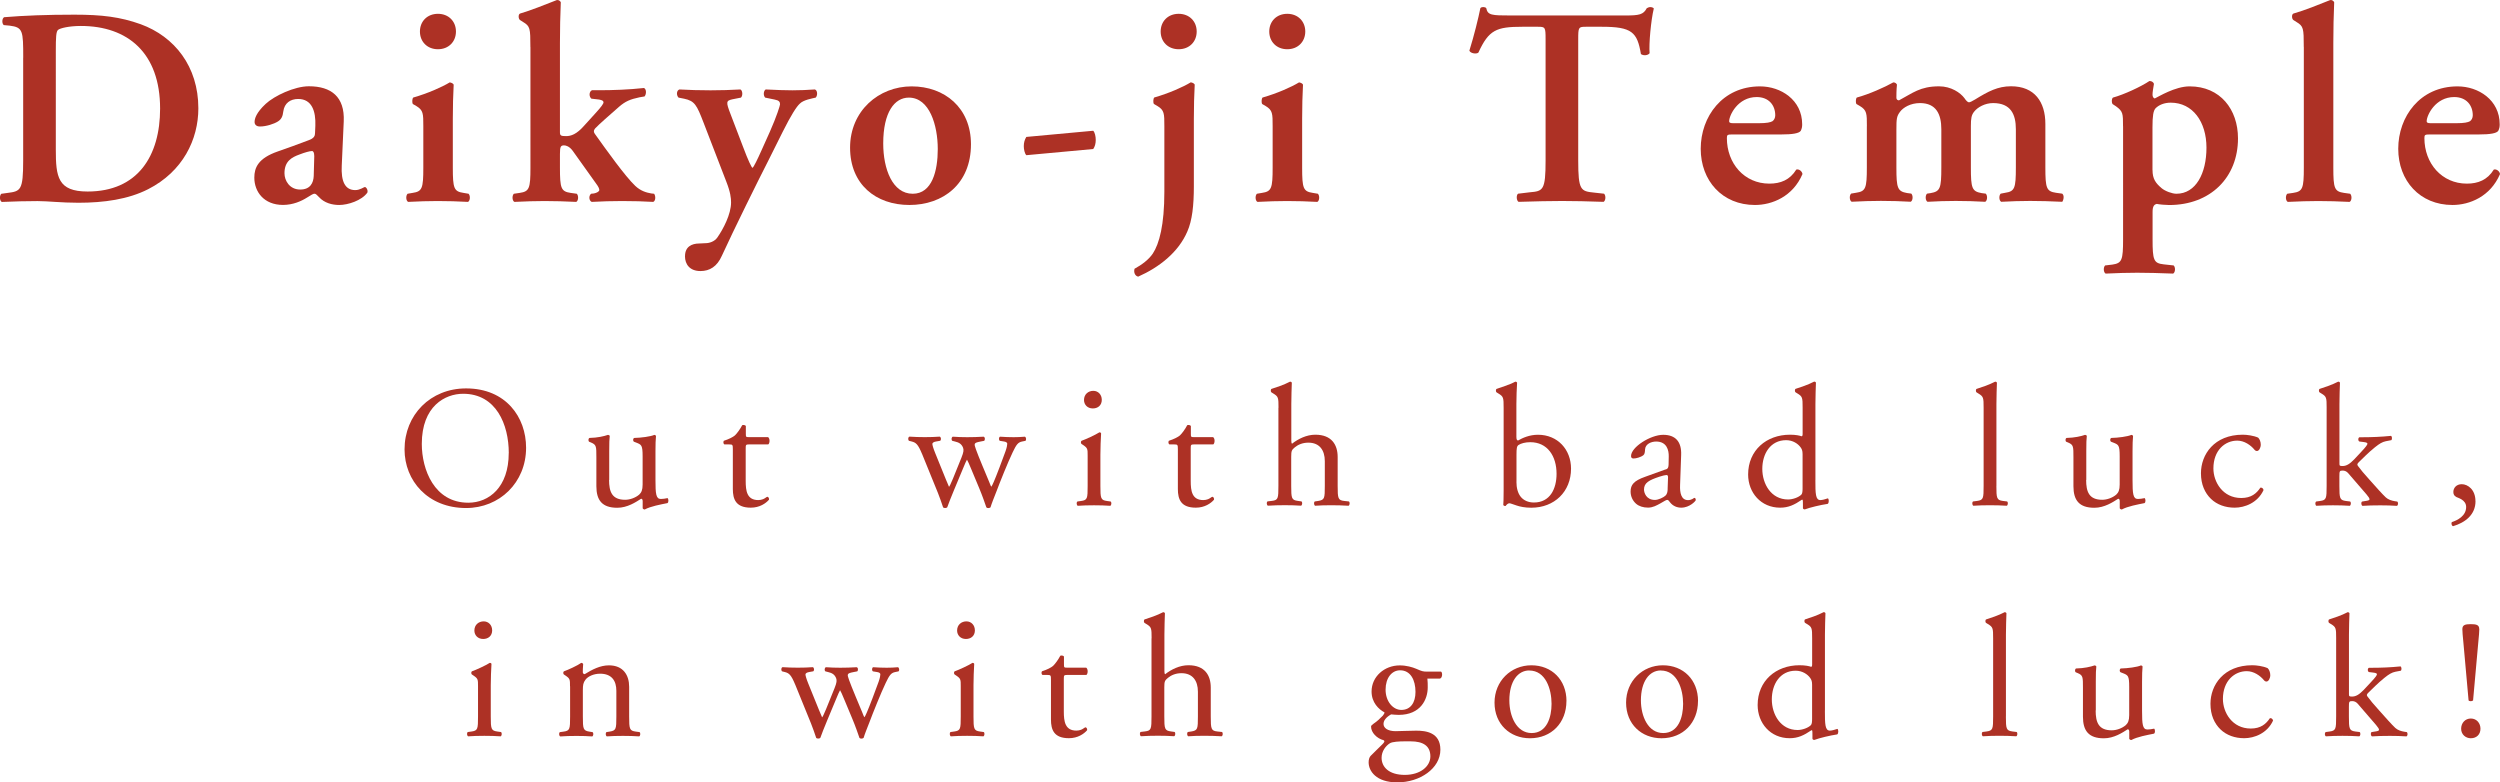 <?xml version="1.0" encoding="UTF-8"?><svg id="_レイヤー_2" xmlns="http://www.w3.org/2000/svg" viewBox="0 0 494.07 154.61"><defs><style>.cls-1{fill:#ad3125;}</style></defs><g id="_メイン"><g><g><path class="cls-1" d="M79.95,88.82c0-6.83,5.12-12.06,12.16-12.06,7.89,0,11.86,5.71,11.86,11.72,0,6.9-5.26,11.92-11.86,11.92-7.58,0-12.16-5.43-12.16-11.58Zm20.6,.72c0-5.64-2.49-11.72-9.02-11.72-3.55,0-8.17,2.43-8.17,9.91,0,5.06,2.46,11.62,9.19,11.62,4.1,0,7.99-3.07,7.99-9.81Z"/><path class="cls-1" d="M120.37,94.84c0,2.36,.58,3.93,3.18,3.93,.92,0,2.02-.38,2.77-1.02,.44-.41,.68-.92,.68-1.98v-5.6c0-2.22-.24-2.29-1.26-2.7l-.44-.17c-.24-.14-.24-.61,.03-.75,1.37-.03,3.25-.27,4-.61,.17,.03,.27,.1,.31,.24-.07,.65-.1,1.71-.1,2.97v5.74c0,2.7,.1,3.72,1.06,3.72,.41,0,.85-.07,1.33-.17,.21,.17,.24,.85-.03,.99-1.33,.27-3.31,.62-4.48,1.26-.17,0-.34-.1-.41-.24v-1.4c0-.31-.1-.48-.31-.48-1.02,.65-2.7,1.78-4.71,1.78-3.01,0-4.13-1.5-4.13-4.27v-5.71c0-2.15,0-2.46-1.02-2.9l-.41-.17c-.21-.17-.17-.65,.07-.75,1.57-.03,2.9-.34,3.66-.61,.21,.03,.31,.1,.34,.24-.07,.58-.1,1.3-.1,2.97v5.71Z"/><path class="cls-1" d="M147.98,87.83c-.58,0-.61,.1-.61,.82v6.39c0,1.98,.24,3.79,2.49,3.79,.34,0,.65-.07,.92-.17,.31-.1,.75-.48,.85-.48,.27,0,.41,.38,.34,.58-.62,.72-1.85,1.57-3.59,1.57-2.94,0-3.55-1.64-3.55-3.69v-7.82c0-.92-.03-.99-.72-.99h-.96c-.21-.14-.24-.51-.1-.72,.99-.31,1.84-.75,2.19-1.06,.44-.41,1.09-1.33,1.44-2.02,.17-.07,.58-.07,.72,.17v1.54c0,.61,.03,.65,.61,.65h3.79c.41,.31,.34,1.23,.03,1.44h-3.86Z"/><path class="cls-1" d="M182.22,89.71c-.79-1.91-1.2-2.25-2.05-2.46l-.55-.14c-.17-.17-.21-.68,.1-.82,1.06,.07,2.02,.1,3.04,.1s2.05-.03,2.97-.1c.27,.14,.31,.65,.07,.82l-.79,.14c-.48,.07-.75,.27-.75,.48s.17,.85,.55,1.78l2.12,5.23c.31,.79,.62,1.4,.62,1.47,.1-.07,.38-.65,.79-1.64l1.67-4.13c.44-1.09,.48-1.54,.31-1.98-.31-.75-.82-1.02-1.57-1.2l-.55-.14c-.24-.21-.17-.72,.1-.82,.85,.07,1.95,.1,2.84,.1,1.06,0,2.08-.03,3.25-.1,.31,.1,.31,.65,.1,.82l-.72,.14c-1.37,.27-1.3,.38-.89,1.57,.38,1.13,2.22,5.47,2.6,6.39,.2,.51,.34,.89,.44,.96,.07-.07,.24-.41,.48-.96,.44-.99,1.81-4.61,2.32-6.05,.27-.79,.34-1.23,.34-1.47,0-.21-.21-.38-.61-.44l-.85-.14c-.27-.17-.21-.72,.03-.82,.99,.07,1.84,.1,2.7,.1,.65,0,1.47-.03,2.22-.1,.27,.14,.31,.65,.1,.82l-.68,.14c-.82,.17-1.13,.65-1.85,2.15-.92,1.91-2.56,6.01-3.21,7.75-.48,1.23-.89,2.22-1.16,3.11-.14,.1-.27,.14-.44,.14-.14,0-.27-.03-.38-.14-.21-.62-.82-2.39-1.4-3.76l-1.64-3.93c-.24-.62-.75-1.74-.79-1.74s-.51,1.06-.75,1.67l-1.78,4.27c-.62,1.47-1.09,2.7-1.37,3.48-.1,.1-.24,.14-.41,.14-.14,0-.31-.03-.41-.14-.21-.72-.75-2.12-1.02-2.84l-3.14-7.72Z"/><path class="cls-1" d="M214.95,90.05c0-1.33,0-1.5-.92-2.12l-.31-.21c-.14-.14-.14-.51,.03-.61,.79-.27,2.73-1.16,3.52-1.67,.17,0,.31,.07,.34,.21-.07,1.2-.14,2.84-.14,4.24v6.15c0,2.46,.07,2.8,1.3,2.97l.72,.1c.24,.17,.17,.75-.07,.85-1.02-.07-2.02-.1-3.21-.1s-2.25,.03-3.21,.1c-.24-.1-.31-.68-.07-.85l.72-.1c1.26-.17,1.3-.51,1.3-2.97v-5.98Zm2.8-11.07c0,1.2-.85,1.74-1.78,1.74-1.06,0-1.74-.75-1.74-1.67,0-1.13,.85-1.81,1.84-1.81s1.67,.79,1.67,1.74Z"/><path class="cls-1" d="M235.93,87.83c-.58,0-.61,.1-.61,.82v6.39c0,1.98,.24,3.79,2.49,3.79,.34,0,.65-.07,.92-.17,.31-.1,.75-.48,.85-.48,.27,0,.41,.38,.34,.58-.62,.72-1.85,1.57-3.59,1.57-2.94,0-3.55-1.64-3.55-3.69v-7.82c0-.92-.03-.99-.72-.99h-.96c-.21-.14-.24-.51-.1-.72,.99-.31,1.84-.75,2.19-1.06,.44-.41,1.09-1.33,1.44-2.02,.17-.07,.58-.07,.72,.17v1.54c0,.61,.03,.65,.61,.65h3.79c.41,.31,.34,1.23,.03,1.44h-3.86Z"/><path class="cls-1" d="M252.67,80.59c0-2.02-.03-2.22-1.06-2.84l-.34-.21c-.17-.1-.17-.58,0-.68,.85-.27,2.46-.79,3.69-1.44,.14,0,.27,.07,.34,.21-.03,1.02-.1,2.73-.1,4.24v7.17c0,.31,.03,.58,.14,.65,1.23-.96,2.87-1.78,4.61-1.78,3.25,0,4.41,2.02,4.41,4.41v5.71c0,2.46,.07,2.84,1.3,2.97l.92,.1c.24,.17,.17,.75-.07,.85-1.23-.07-2.22-.1-3.42-.1s-2.25,.03-3.18,.1c-.24-.1-.31-.68-.07-.85l.68-.1c1.26-.21,1.3-.51,1.3-2.97v-4.89c0-2.19-1.06-3.66-3.25-3.66-1.16,0-2.05,.41-2.67,.92-.61,.51-.72,.68-.72,1.88v5.74c0,2.46,.07,2.8,1.3,2.97l.72,.1c.24,.14,.17,.75-.07,.85-1.02-.07-2.02-.1-3.21-.1s-2.25,.03-3.35,.1c-.24-.1-.31-.68-.07-.85l.85-.1c1.26-.14,1.3-.51,1.3-2.97v-15.44Z"/><path class="cls-1" d="M297.16,80.59c0-2.02-.03-2.22-1.06-2.84l-.34-.21c-.17-.1-.17-.58,0-.68,.79-.31,2.43-.75,3.72-1.44,.14,0,.27,.07,.34,.21-.07,1.2-.14,2.73-.14,4.24v6.46c0,.58,.14,.72,.34,.72,.89-.51,2.25-1.13,3.93-1.13,3.9,0,6.53,2.94,6.53,6.7,0,4.54-3.28,7.72-7.86,7.72-1.26,0-2.22-.21-2.9-.44-.72-.21-1.16-.44-1.43-.44s-.55,.27-.72,.51c-.03,.03-.07,.03-.14,.03-.14,0-.27-.07-.34-.21,.03-.48,.07-1.13,.07-2.9v-16.3Zm2.53,14.62c0,1.2,.27,2.25,.85,2.97,.58,.72,1.5,1.13,2.6,1.13,3.21,0,4.48-2.73,4.48-5.67,0-3.52-1.81-6.25-5.19-6.25-1.02,0-1.84,.24-2.32,.55-.34,.24-.41,.61-.41,1.95v5.33Z"/><path class="cls-1" d="M329.18,92.79c.51-.17,.55-.48,.58-.99l.03-1.57c.03-1.26-.38-2.97-2.49-2.97-.96,0-2.12,.48-2.19,1.54-.03,.55-.07,.96-.34,1.16-.51,.41-1.44,.65-1.95,.65-.31,0-.48-.17-.48-.48,0-1.78,3.86-4.2,6.35-4.2s3.66,1.43,3.55,4l-.21,5.94c-.07,1.57,.24,2.97,1.57,2.97,.34,0,.65-.1,.85-.21,.17-.1,.34-.24,.44-.24,.14,0,.24,.21,.24,.44,0,.17-1.2,1.5-2.87,1.5-.82,0-1.64-.31-2.22-1.06-.14-.21-.34-.48-.55-.48-.24,0-.65,.31-1.33,.68-.75,.41-1.5,.85-2.46,.85s-1.81-.27-2.39-.79c-.65-.58-1.06-1.43-1.06-2.39,0-1.33,.65-2.12,2.84-2.9l4.07-1.47Zm-2.12,6.01c.68,0,1.74-.51,2.08-.85,.41-.41,.44-.89,.44-1.61l.07-2.02c0-.38-.14-.44-.34-.44s-.79,.14-1.4,.34c-2.02,.68-3.01,1.2-3.01,2.53,0,.58,.41,2.05,2.15,2.05Z"/><path class="cls-1" d="M358.77,94.87c0,2.7,.03,3.96,.99,3.96,.38,0,.96-.17,1.47-.34,.24,.07,.27,.92-.03,1.09-1.44,.21-3.55,.72-4.51,1.09-.21,0-.38-.1-.38-.27v-.58c0-.51,0-.92-.07-1.06h-.14c-1.5,1.02-2.66,1.57-4.3,1.57-3.79,0-6.32-2.97-6.32-6.56,0-4.78,3.62-7.86,8.27-7.86,1.16,0,1.91,.17,2.29,.31,.17,0,.21-.2,.21-.48v-5.16c0-2.02-.03-2.22-1.06-2.84l-.34-.21c-.17-.1-.17-.58,0-.68,.85-.27,2.46-.79,3.69-1.44,.14,0,.27,.07,.34,.21-.03,1.02-.1,2.73-.1,4.24v15Zm-2.53-5.12c0-.68-.14-.99-.38-1.33-.51-.72-1.54-1.43-2.87-1.43-3.11,0-4.71,2.7-4.71,5.67s1.74,6.05,5.09,6.05c.92,0,2.08-.41,2.63-.96,.21-.21,.24-.72,.24-1.26v-6.73Z"/><path class="cls-1" d="M394.54,96.03c0,2.46,.07,2.8,1.3,2.97l.82,.1c.24,.17,.17,.75-.07,.85-1.13-.07-2.12-.1-3.31-.1s-2.25,.03-3.28,.1c-.24-.1-.31-.68-.07-.85l.79-.1c1.26-.17,1.3-.51,1.3-2.97v-15.44c0-2.02-.03-2.22-1.06-2.84l-.34-.21c-.17-.1-.17-.58,0-.68,.85-.27,2.46-.79,3.69-1.44,.14,0,.27,.07,.34,.21-.03,1.02-.1,2.73-.1,4.24v16.16Z"/><path class="cls-1" d="M412.28,94.84c0,2.36,.58,3.93,3.18,3.93,.92,0,2.02-.38,2.77-1.02,.44-.41,.68-.92,.68-1.98v-5.6c0-2.22-.24-2.29-1.26-2.7l-.44-.17c-.24-.14-.24-.61,.03-.75,1.37-.03,3.25-.27,4-.61,.17,.03,.27,.1,.31,.24-.07,.65-.1,1.71-.1,2.97v5.74c0,2.7,.1,3.72,1.06,3.72,.41,0,.85-.07,1.33-.17,.21,.17,.24,.85-.03,.99-1.33,.27-3.31,.62-4.48,1.26-.17,0-.34-.1-.41-.24v-1.4c0-.31-.1-.48-.31-.48-1.02,.65-2.7,1.78-4.71,1.78-3.01,0-4.13-1.5-4.13-4.27v-5.71c0-2.15,0-2.46-1.02-2.9l-.41-.17c-.21-.17-.17-.65,.07-.75,1.57-.03,2.9-.34,3.66-.61,.21,.03,.31,.1,.34,.24-.07,.58-.1,1.3-.1,2.97v5.71Z"/><path class="cls-1" d="M446.28,86.5c.27,.24,.51,.79,.51,1.37,0,.61-.34,1.26-.75,1.26-.17,0-.34-.07-.48-.24-.75-.92-2.02-1.81-3.42-1.81-2.39,0-4.71,1.88-4.71,5.5,0,2.66,1.84,5.84,5.5,5.84,1.98,0,3.01-.89,3.79-2.05,.27-.07,.58,.17,.62,.48-1.16,2.53-3.72,3.48-5.71,3.48-1.81,0-3.48-.58-4.68-1.74s-1.98-2.84-1.98-5.06c0-3.69,2.6-7.62,8.27-7.62,.79,0,2.12,.17,3.04,.58Z"/><path class="cls-1" d="M459.81,80.59c0-2.02-.03-2.22-1.06-2.84l-.34-.21c-.17-.1-.17-.58,0-.68,.85-.27,2.46-.79,3.69-1.44,.14,0,.27,.07,.34,.21-.03,1.02-.1,2.73-.1,4.24v11.72c0,.44,.03,.51,.61,.51,.75,0,1.4-.38,2.32-1.33l1.4-1.5c.96-1.02,1.2-1.4,1.2-1.57s-.17-.27-.75-.34l-.82-.1c-.31-.1-.31-.75,0-.85h.79c1.5,0,3.52-.07,5.43-.27,.24,.1,.27,.68,.07,.85l-1.09,.21c-.68,.14-1.26,.48-2.15,1.2-1.33,1.06-2.49,2.29-3.11,2.87-.41,.38-.44,.55-.24,.82,.58,.79,1.13,1.44,2.29,2.73,1.33,1.5,2.53,2.84,3.21,3.48,.48,.44,1.16,.65,1.78,.75l.48,.07c.24,.17,.21,.75-.07,.85-.99-.07-2.15-.1-3.25-.1-1.37,0-2.56,.03-3.55,.1-.27-.14-.31-.72-.07-.85l.61-.1c.51-.07,.85-.14,.85-.34s-.14-.44-.58-.96l-3.66-4.24c-.31-.34-.68-.48-1.06-.48-.61,0-.65,.1-.65,1.16v1.88c0,2.46,.07,2.8,1.3,2.97l.82,.1c.24,.17,.17,.75-.07,.85-1.13-.07-2.12-.1-3.31-.1s-2.25,.03-3.28,.1c-.24-.1-.31-.68-.03-.85l.75-.1c1.26-.17,1.3-.51,1.3-2.97v-15.44Z"/><path class="cls-1" d="M489.23,99.04c0,2.7-2.05,4.24-4.44,4.95-.31-.1-.41-.65-.21-.82,1.06-.34,2.8-1.2,2.8-2.97,0-1.44-1.64-1.81-1.95-1.98-.44-.24-.58-.58-.58-.99,0-.79,.58-1.54,1.67-1.54,1.2,0,2.7,1.09,2.7,3.35Z"/><path class="cls-1" d="M94.47,135.61c0-1.33,0-1.5-.92-2.12l-.31-.21c-.14-.14-.14-.51,.03-.61,.79-.27,2.73-1.16,3.52-1.67,.17,0,.31,.07,.34,.21-.07,1.2-.14,2.84-.14,4.24v6.15c0,2.46,.07,2.8,1.3,2.97l.72,.1c.24,.17,.17,.75-.07,.85-1.02-.07-2.02-.1-3.21-.1s-2.25,.03-3.21,.1c-.24-.1-.31-.68-.07-.85l.72-.1c1.26-.17,1.3-.51,1.3-2.97v-5.98Zm2.8-11.07c0,1.2-.85,1.74-1.78,1.74-1.06,0-1.74-.75-1.74-1.67,0-1.13,.85-1.81,1.84-1.81s1.67,.79,1.67,1.74Z"/><path class="cls-1" d="M112.65,135.61c0-1.33,0-1.5-.92-2.12l-.31-.21c-.14-.14-.14-.51,.03-.61,.79-.27,2.73-1.16,3.42-1.67,.14,0,.31,.07,.38,.24-.07,.79-.07,1.3-.07,1.61,0,.2,.14,.38,.38,.38,1.44-.89,3.04-1.74,4.78-1.74,2.84,0,4,1.95,4,4.24v5.88c0,2.46,.07,2.8,1.3,2.97l.75,.1c.24,.17,.17,.75-.07,.85-1.02-.07-2.02-.1-3.21-.1s-2.25,.03-3.18,.1c-.24-.1-.31-.68-.07-.85l.65-.1c1.26-.21,1.3-.51,1.3-2.97v-5.09c0-1.95-.89-3.38-3.21-3.38-1.3,0-2.43,.55-2.9,1.2-.44,.58-.51,1.06-.51,2.05v5.23c0,2.46,.07,2.77,1.3,2.97l.62,.1c.24,.17,.17,.75-.07,.85-.92-.07-1.91-.1-3.11-.1s-2.25,.03-3.21,.1c-.24-.1-.31-.68-.07-.85l.72-.1c1.26-.17,1.3-.51,1.3-2.97v-5.98Z"/><path class="cls-1" d="M157.14,135.27c-.79-1.91-1.2-2.25-2.05-2.46l-.55-.14c-.17-.17-.21-.68,.1-.82,1.06,.07,2.02,.1,3.04,.1s2.05-.03,2.97-.1c.27,.14,.31,.65,.07,.82l-.79,.14c-.48,.07-.75,.27-.75,.48s.17,.85,.55,1.78l2.12,5.23c.31,.79,.62,1.4,.62,1.47,.1-.07,.38-.65,.79-1.64l1.67-4.13c.44-1.09,.48-1.54,.31-1.98-.31-.75-.82-1.02-1.57-1.2l-.55-.14c-.24-.21-.17-.72,.1-.82,.85,.07,1.95,.1,2.84,.1,1.06,0,2.08-.03,3.25-.1,.31,.1,.31,.65,.1,.82l-.72,.14c-1.37,.27-1.3,.38-.89,1.57,.38,1.13,2.22,5.47,2.6,6.39,.2,.51,.34,.89,.44,.96,.07-.07,.24-.41,.48-.96,.44-.99,1.81-4.61,2.32-6.05,.27-.79,.34-1.23,.34-1.47,0-.21-.21-.38-.61-.44l-.85-.14c-.27-.17-.21-.72,.03-.82,.99,.07,1.84,.1,2.7,.1,.65,0,1.47-.03,2.22-.1,.27,.14,.31,.65,.1,.82l-.68,.14c-.82,.17-1.13,.65-1.85,2.15-.92,1.91-2.56,6.01-3.21,7.75-.48,1.23-.89,2.22-1.16,3.11-.14,.1-.27,.14-.44,.14-.14,0-.27-.03-.38-.14-.21-.62-.82-2.39-1.4-3.76l-1.64-3.93c-.24-.62-.75-1.74-.79-1.74s-.51,1.06-.75,1.67l-1.78,4.27c-.62,1.47-1.09,2.7-1.37,3.48-.1,.1-.24,.14-.41,.14-.14,0-.31-.03-.41-.14-.21-.72-.75-2.12-1.02-2.84l-3.14-7.72Z"/><path class="cls-1" d="M189.87,135.61c0-1.33,0-1.5-.92-2.12l-.31-.21c-.14-.14-.14-.51,.03-.61,.79-.27,2.73-1.16,3.52-1.67,.17,0,.31,.07,.34,.21-.07,1.2-.14,2.84-.14,4.24v6.15c0,2.46,.07,2.8,1.3,2.97l.72,.1c.24,.17,.17,.75-.07,.85-1.02-.07-2.02-.1-3.21-.1s-2.25,.03-3.21,.1c-.24-.1-.31-.68-.07-.85l.72-.1c1.26-.17,1.3-.51,1.3-2.97v-5.98Zm2.8-11.07c0,1.2-.85,1.74-1.78,1.74-1.06,0-1.74-.75-1.74-1.67,0-1.13,.85-1.81,1.84-1.81s1.67,.79,1.67,1.74Z"/><path class="cls-1" d="M210.85,133.39c-.58,0-.61,.1-.61,.82v6.39c0,1.98,.24,3.79,2.49,3.79,.34,0,.65-.07,.92-.17,.31-.1,.75-.48,.85-.48,.27,0,.41,.38,.34,.58-.62,.72-1.85,1.57-3.59,1.57-2.94,0-3.55-1.64-3.55-3.69v-7.82c0-.92-.03-.99-.72-.99h-.96c-.21-.14-.24-.51-.1-.72,.99-.31,1.84-.75,2.19-1.06,.44-.41,1.09-1.33,1.44-2.02,.17-.07,.58-.07,.72,.17v1.54c0,.61,.03,.65,.61,.65h3.79c.41,.31,.34,1.23,.03,1.44h-3.86Z"/><path class="cls-1" d="M227.59,126.15c0-2.02-.03-2.22-1.06-2.84l-.34-.21c-.17-.1-.17-.58,0-.68,.85-.27,2.46-.79,3.69-1.44,.14,0,.27,.07,.34,.21-.03,1.02-.1,2.73-.1,4.24v7.17c0,.31,.03,.58,.14,.65,1.23-.96,2.87-1.78,4.61-1.78,3.25,0,4.41,2.02,4.41,4.41v5.71c0,2.46,.07,2.84,1.3,2.97l.92,.1c.24,.17,.17,.75-.07,.85-1.23-.07-2.22-.1-3.42-.1s-2.25,.03-3.18,.1c-.24-.1-.31-.68-.07-.85l.68-.1c1.26-.21,1.3-.51,1.3-2.97v-4.89c0-2.19-1.06-3.66-3.25-3.66-1.16,0-2.05,.41-2.67,.92-.61,.51-.72,.68-.72,1.88v5.74c0,2.46,.07,2.8,1.3,2.97l.72,.1c.24,.14,.17,.75-.07,.85-1.02-.07-2.02-.1-3.21-.1s-2.25,.03-3.35,.1c-.24-.1-.31-.68-.07-.85l.85-.1c1.26-.14,1.3-.51,1.3-2.97v-15.44Z"/><path class="cls-1" d="M284.76,132.71c.38,.17,.31,1.33-.21,1.4h-2.46c.07,.58,.07,1.16,.07,1.74,0,2.36-1.4,5.43-5.74,5.43-.62,0-1.09-.07-1.5-.1-.41,.24-1.5,.89-1.5,1.88,0,.79,.79,1.44,2.39,1.44,1.16,0,2.56-.1,4.07-.1,1.91,0,4.78,.34,4.78,3.76,0,3.72-4.07,6.46-8.51,6.46-4.2,0-5.67-2.25-5.67-3.96,0-.55,.14-.99,.38-1.26,.58-.61,1.54-1.5,2.32-2.29,.31-.31,.58-.61,.27-.82-1.33-.34-2.49-1.5-2.49-2.7,0-.17,.14-.31,.51-.58,.58-.38,1.23-.96,1.81-1.57,.17-.21,.34-.48,.34-.65-1.16-.61-2.56-1.95-2.56-4.13,0-2.94,2.53-5.16,5.57-5.16,1.3,0,2.49,.34,3.28,.68,1.09,.48,1.33,.55,2.08,.55h2.77Zm-7.14,13.8c-1.09,0-2.46,.07-2.94,.38-.82,.51-1.64,1.57-1.64,2.87,0,1.84,1.47,3.38,4.58,3.38s5.06-1.71,5.06-3.66c0-2.08-1.44-2.97-3.89-2.97h-1.16Zm2.12-9.77c0-2.32-.96-4.27-3.04-4.27-1.64,0-2.87,1.5-2.87,3.83s1.47,4,3.11,4c1.85,0,2.8-1.47,2.8-3.55Z"/><path class="cls-1" d="M309.57,138.55c0,4.27-2.94,7.35-7.21,7.35-3.93,0-7-2.77-7-7.04s3.25-7.38,7.28-7.38,6.94,2.87,6.94,7.07Zm-7.35-6.05c-2.25,0-3.93,2.15-3.93,5.91,0,3.11,1.4,6.46,4.41,6.46s3.93-3.14,3.93-5.77c0-2.9-1.16-6.59-4.41-6.59Z"/><path class="cls-1" d="M335.57,138.55c0,4.27-2.94,7.35-7.21,7.35-3.93,0-7-2.77-7-7.04s3.25-7.38,7.28-7.38,6.94,2.87,6.94,7.07Zm-7.35-6.05c-2.25,0-3.93,2.15-3.93,5.91,0,3.11,1.4,6.46,4.41,6.46s3.93-3.14,3.93-5.77c0-2.9-1.16-6.59-4.41-6.59Z"/><path class="cls-1" d="M360.65,140.43c0,2.7,.03,3.96,.99,3.96,.38,0,.96-.17,1.47-.34,.24,.07,.27,.92-.03,1.09-1.44,.21-3.55,.72-4.51,1.09-.21,0-.38-.1-.38-.27v-.58c0-.51,0-.92-.07-1.06h-.14c-1.5,1.02-2.66,1.57-4.3,1.57-3.79,0-6.32-2.97-6.32-6.56,0-4.78,3.62-7.86,8.27-7.86,1.16,0,1.91,.17,2.29,.31,.17,0,.21-.2,.21-.48v-5.16c0-2.02-.03-2.22-1.06-2.84l-.34-.21c-.17-.1-.17-.58,0-.68,.85-.27,2.46-.79,3.69-1.44,.14,0,.27,.07,.34,.21-.03,1.02-.1,2.73-.1,4.24v15Zm-2.53-5.12c0-.68-.14-.99-.38-1.33-.51-.72-1.54-1.43-2.87-1.43-3.11,0-4.71,2.7-4.71,5.67s1.74,6.05,5.09,6.05c.92,0,2.08-.41,2.63-.96,.21-.21,.24-.72,.24-1.26v-6.73Z"/><path class="cls-1" d="M396.42,141.59c0,2.46,.07,2.8,1.3,2.97l.82,.1c.24,.17,.17,.75-.07,.85-1.13-.07-2.12-.1-3.31-.1s-2.25,.03-3.28,.1c-.24-.1-.31-.68-.07-.85l.79-.1c1.26-.17,1.3-.51,1.3-2.97v-15.44c0-2.02-.03-2.22-1.06-2.84l-.34-.21c-.17-.1-.17-.58,0-.68,.85-.27,2.46-.79,3.69-1.44,.14,0,.27,.07,.34,.21-.03,1.02-.1,2.73-.1,4.24v16.16Z"/><path class="cls-1" d="M414.16,140.4c0,2.36,.58,3.93,3.18,3.93,.92,0,2.02-.38,2.77-1.02,.44-.41,.68-.92,.68-1.98v-5.6c0-2.22-.24-2.29-1.26-2.7l-.44-.17c-.24-.14-.24-.62,.03-.75,1.37-.03,3.25-.27,4-.61,.17,.03,.27,.1,.31,.24-.07,.65-.1,1.71-.1,2.97v5.74c0,2.7,.1,3.72,1.06,3.72,.41,0,.85-.07,1.33-.17,.21,.17,.24,.85-.03,.99-1.33,.27-3.31,.62-4.48,1.26-.17,0-.34-.1-.41-.24v-1.4c0-.31-.1-.48-.31-.48-1.02,.65-2.7,1.78-4.71,1.78-3.01,0-4.13-1.5-4.13-4.27v-5.71c0-2.15,0-2.46-1.02-2.9l-.41-.17c-.21-.17-.17-.65,.07-.75,1.57-.03,2.9-.34,3.66-.61,.21,.03,.31,.1,.34,.24-.07,.58-.1,1.3-.1,2.97v5.71Z"/><path class="cls-1" d="M448.16,132.06c.27,.24,.51,.79,.51,1.37,0,.61-.34,1.26-.75,1.26-.17,0-.34-.07-.48-.24-.75-.92-2.02-1.81-3.42-1.81-2.39,0-4.71,1.88-4.71,5.5,0,2.66,1.84,5.84,5.5,5.84,1.98,0,3.01-.89,3.79-2.05,.27-.07,.58,.17,.62,.48-1.16,2.53-3.72,3.48-5.71,3.48-1.81,0-3.48-.58-4.68-1.74s-1.98-2.84-1.98-5.06c0-3.69,2.6-7.62,8.27-7.62,.79,0,2.12,.17,3.04,.58Z"/><path class="cls-1" d="M461.69,126.15c0-2.02-.03-2.22-1.06-2.84l-.34-.21c-.17-.1-.17-.58,0-.68,.85-.27,2.46-.79,3.69-1.44,.14,0,.27,.07,.34,.21-.03,1.02-.1,2.73-.1,4.24v11.72c0,.44,.03,.51,.61,.51,.75,0,1.4-.38,2.32-1.33l1.4-1.5c.96-1.02,1.2-1.4,1.2-1.57s-.17-.27-.75-.34l-.82-.1c-.31-.1-.31-.75,0-.85h.79c1.5,0,3.52-.07,5.43-.27,.24,.1,.27,.68,.07,.85l-1.09,.21c-.68,.14-1.26,.48-2.15,1.2-1.33,1.06-2.49,2.29-3.11,2.87-.41,.38-.44,.55-.24,.82,.58,.79,1.13,1.44,2.29,2.73,1.33,1.5,2.53,2.84,3.21,3.48,.48,.44,1.16,.65,1.78,.75l.48,.07c.24,.17,.21,.75-.07,.85-.99-.07-2.15-.1-3.25-.1-1.37,0-2.56,.03-3.55,.1-.27-.14-.31-.72-.07-.85l.61-.1c.51-.07,.85-.14,.85-.34s-.14-.44-.58-.96l-3.66-4.24c-.31-.34-.68-.48-1.06-.48-.61,0-.65,.1-.65,1.16v1.88c0,2.46,.07,2.8,1.3,2.97l.82,.1c.24,.17,.17,.75-.07,.85-1.13-.07-2.12-.1-3.31-.1s-2.25,.03-3.28,.1c-.24-.1-.31-.68-.03-.85l.75-.1c1.26-.17,1.3-.51,1.3-2.97v-15.44Z"/><path class="cls-1" d="M486.39,144.02c0-1.16,.82-2.02,1.91-2.02,1.16,0,1.91,.92,1.91,2.02s-.75,1.88-1.91,1.88c-.99,0-1.91-.72-1.91-1.88Zm3.59-19.68c0,.51-.07,1.23-.24,3.04l-.99,11.04c-.21,.21-.72,.21-.89,0l-.99-11.04c-.17-1.81-.24-2.53-.24-3.04,0-.85,.58-.99,1.67-.99s1.67,.14,1.67,.99Z"/></g><g><path class="cls-1" d="M4.59,11.4c0-5.33-.06-6-2.67-6.33l-1.17-.11c-.39-.28-.39-1.28,.06-1.56,4-.33,8.44-.5,13.89-.5s9.06,.44,13.11,1.89c6.67,2.44,11.39,8.33,11.39,16.61,0,6.17-3.06,12.5-9.94,16-3.94,2-8.72,2.67-13.78,2.67-3.39,0-6-.33-8.06-.33s-4.61,.06-7.06,.17c-.44-.22-.5-1.22-.11-1.61l1.22-.17c2.61-.33,3.11-.5,3.11-6.39V11.4Zm6.44,18.17c0,5.39,.39,8.28,6.28,8.28,9.89,0,14.33-7,14.33-16.39,0-11-6.39-16.33-15.67-16.33-2.33,0-4.11,.44-4.5,.78-.39,.33-.44,1.5-.44,4.11V29.57Z"/><path class="cls-1" d="M67.54,32.68c-.17,3.22,.67,4.89,2.67,4.89,.94,0,1.72-.61,1.89-.61,.28,0,.67,.61,.5,1.11-1.11,1.56-3.83,2.44-5.56,2.44-1.39,0-2.94-.39-4-1.56-.39-.39-.61-.67-.89-.67s-.67,.28-1.5,.78c-1.06,.67-2.72,1.44-4.72,1.44-3.78,0-5.67-2.61-5.67-5.39,0-2,.78-3.83,4.61-5.17,1.94-.67,4.06-1.44,6.11-2.22,1.11-.39,1.28-.89,1.28-1.44l.06-1.44c.11-2.83-.67-5.28-3.39-5.28-1.56,0-2.72,.83-2.94,2.44-.11,1.06-.44,1.61-1.06,2-.78,.5-2.33,1-3.56,1-.72,0-1.06-.39-1.06-.89,0-.67,.33-1.83,2.17-3.56,1.72-1.61,5.72-3.5,8.56-3.5,4.39,0,7.11,2.06,6.89,6.94l-.39,8.67Zm-5.44-1.89c0-.61-.17-.94-.44-.94-.44,0-1.44,.28-2.44,.67-1.56,.56-3,1.33-3,3.72,0,1.44,1,3.22,3.11,3.22,2,0,2.61-1.33,2.67-2.67l.11-4Z"/><path class="cls-1" d="M89.49,33.12c0,4.11,.22,4.72,2.11,5l1,.17c.39,.39,.33,1.39-.11,1.61-2.06-.11-3.94-.17-6-.17-1.83,0-3.72,.06-5.83,.17-.44-.22-.5-1.22-.11-1.61l1-.17c1.89-.28,2.11-.89,2.11-5v-8.17c0-2.5,0-3.17-1.39-4l-.67-.39c-.17-.22-.17-1,.06-1.28,2.89-.83,5.67-2.06,7.22-3,.33,.06,.61,.17,.78,.44-.11,1.83-.17,4.5-.17,6.78v9.61Zm-6.5-26.89c0-2,1.44-3.5,3.56-3.5s3.56,1.5,3.56,3.5-1.44,3.5-3.56,3.5-3.56-1.5-3.56-3.5Z"/><path class="cls-1" d="M104.82,9.29c0-3.72-.06-4.11-1.44-4.94l-.61-.39c-.33-.22-.39-1.11,0-1.28,2.11-.61,5-1.78,7.28-2.67,.33-.06,.67,.17,.78,.44-.11,2.22-.17,5.67-.17,8.06V26.12c0,.67,.17,.78,1.22,.78,.94,0,2.06-.33,3.61-2.11l2.17-2.39c1.17-1.28,1.61-1.89,1.61-2.17s-.22-.44-.89-.56l-1.5-.17c-.5-.39-.5-1.39,.11-1.67h1.61c2.44,0,5.72-.11,8.67-.44,.5,.22,.5,1.22,.11,1.67l-1,.17c-1.83,.39-2.78,.78-4.06,1.89-1.94,1.72-3.83,3.33-4.72,4.28-.33,.39-.28,.78,0,1.11,2.22,3.11,5.94,8.33,7.94,10.22,1.06,1,2.17,1.33,3.17,1.5l.56,.06c.33,.44,.33,1.39-.17,1.61-1.83-.11-3.89-.17-6.17-.17s-3.72,.06-6,.17c-.56-.28-.61-1.22-.11-1.61l.56-.06c.56-.11,1.06-.39,1.06-.67s-.17-.67-.67-1.33l-4.56-6.39c-.67-.94-1.39-1.11-1.72-1.11-.67,0-.83,.22-.83,1.72v2.67c0,4.11,.22,4.72,2.11,5l1.22,.17c.39,.39,.33,1.39-.11,1.61-2.33-.11-4.22-.17-6.28-.17-1.78,0-3.67,.06-5.94,.17-.44-.22-.5-1.22-.11-1.61l1.17-.17c1.89-.28,2.11-.89,2.11-5V9.29Z"/><path class="cls-1" d="M135.38,50.62c0-1.83,1.28-2.5,2.83-2.5l1.22-.06c.78,0,1.78-.33,2.33-1.11,1.17-1.67,2.72-4.61,2.72-6.94,0-.83-.11-2-.94-4.11l-4.5-11.67c-1.33-3.44-1.72-4.28-3.83-4.72l-1.11-.22c-.44-.44-.44-1.39,.17-1.61,1.83,.11,4.11,.17,6.17,.17,1.94,0,4-.06,5.89-.17,.44,.22,.5,1.22,.11,1.61l-1.67,.33c-1.28,.28-1.33,.5-.39,2.94l2.44,6.39c1.06,2.83,1.72,4.17,1.89,4.22,.22-.06,1.06-1.83,1.78-3.44l1.67-3.72c1.33-3,2-5.17,2-5.39,0-.5-.22-.78-1.06-.94l-1.89-.39c-.39-.44-.33-1.33,.11-1.61,2,.11,4.06,.17,5.28,.17,1.44,0,2.94-.06,4.44-.17,.56,.17,.56,1.22,.17,1.61-.67,.17-2.44,.44-3.17,1.22-.61,.56-1.67,2.17-3.39,5.61l-2.83,5.67c-1.94,3.78-6.83,13.67-9.17,18.78-.94,2.11-2.39,3-4.22,3-2.11,0-3.06-1.33-3.06-2.94Z"/><path class="cls-1" d="M191.89,28.51c0,7.89-5.56,12-12.17,12s-11.72-4.06-11.72-11.33,5.67-12.11,12.17-12.11,11.72,4.22,11.72,11.44Zm-11.5,9.78c3.83,0,4.94-4.56,4.94-8.83,0-4.67-1.61-10.17-5.72-10.17-2.83,0-5.06,2.89-5.06,9.06,0,5.06,1.83,9.94,5.83,9.94Z"/><path class="cls-1" d="M216.05,25.84c.33,.33,.5,1.11,.5,1.83,0,.67-.17,1.33-.5,1.78l-13.22,1.22c-.33-.33-.5-1.17-.5-1.78,0-.72,.17-1.28,.5-1.83l13.22-1.22Z"/><path class="cls-1" d="M235.94,36.79c0,3.83-.33,6.78-1.28,8.94-1.78,4.17-5.61,7.11-9.72,8.94-.61-.11-.94-.83-.72-1.56,1.44-.78,2.83-1.83,3.61-3,1.28-1.94,2.28-5.67,2.28-12.17v-13c0-2.5,0-3.17-1.39-4l-.67-.39c-.17-.22-.17-1,.06-1.28,2.89-.83,5.67-2.06,7.22-3,.33,.06,.61,.17,.78,.44-.11,1.83-.17,4.5-.17,6.78v13.28Zm-6.56-30.56c0-2,1.44-3.5,3.56-3.5s3.56,1.5,3.56,3.5-1.44,3.5-3.56,3.5-3.56-1.5-3.56-3.5Z"/><path class="cls-1" d="M257.34,33.12c0,4.11,.22,4.72,2.11,5l1,.17c.39,.39,.33,1.39-.11,1.61-2.06-.11-3.94-.17-6-.17-1.83,0-3.72,.06-5.83,.17-.44-.22-.5-1.22-.11-1.61l1-.17c1.89-.28,2.11-.89,2.11-5v-8.17c0-2.5,0-3.17-1.39-4l-.67-.39c-.17-.22-.17-1,.06-1.28,2.89-.83,5.67-2.06,7.22-3,.33,.06,.61,.17,.78,.44-.11,1.83-.17,4.5-.17,6.78v9.61Zm-6.5-26.89c0-2,1.44-3.5,3.56-3.5s3.56,1.5,3.56,3.5-1.44,3.5-3.56,3.5-3.56-1.5-3.56-3.5Z"/><path class="cls-1" d="M305.45,7.73c0-2.33-.06-2.44-1.5-2.44h-3.11c-5.11,0-6.61,.61-8.67,5.11-.39,.33-1.56,.17-1.78-.39,.94-3,1.78-6.44,2.17-8.39,.11-.17,.33-.22,.61-.22,.22,0,.44,.06,.56,.22,.28,1.39,1.06,1.44,4.83,1.44h22.67c2.72,0,3.56-.17,4.22-1.44,.22-.11,.44-.22,.67-.22,.33,0,.61,.11,.72,.28-.56,2.28-1,7.06-.83,8.83-.28,.44-1.22,.56-1.72,.17-.72-4.33-1.78-5.39-7.72-5.39h-3.17c-1.44,0-1.5,.11-1.5,2.44V31.73c0,5.89,.5,6.06,3.11,6.33l2,.22c.39,.39,.33,1.39-.11,1.61-3.22-.11-5.72-.17-8.17-.17s-5.06,.06-8.61,.17c-.44-.22-.5-1.33-.11-1.61l2.33-.28c2.61-.22,3.11-.39,3.11-6.28V7.73Z"/><path class="cls-1" d="M342.45,26.57c-1.06,0-1.17,.06-1.17,.72,0,5,3.44,9,8.39,9,2.22,0,4.06-.72,5.33-2.78,.56-.17,1.17,.39,1.22,.89-1.89,4.44-6,6.11-9.39,6.11-6.44,0-10.72-4.78-10.72-11.11s4.28-12.33,11.72-12.33c4.11,0,8.33,2.67,8.33,7.5,0,.5-.06,.83-.28,1.28-.33,.5-1.61,.72-3.83,.72h-9.61Zm5.11-2.22c1.61,0,2.33-.17,2.72-.39,.33-.22,.56-.67,.56-1.17,0-2-1.28-3.61-3.67-3.61-3.72,0-5.44,3.61-5.44,4.78,0,.22,.11,.39,.78,.39h5.06Z"/><path class="cls-1" d="M368.95,24.95c0-2.5,0-3.17-1.39-4l-.67-.39c-.17-.22-.17-1,.06-1.28,2.44-.67,5.44-2,7.22-3,.39,0,.61,.22,.72,.44-.11,1.06-.11,2.11-.11,2.56,0,.39,.17,.5,.5,.56,2.72-1.44,4.17-2.78,7.94-2.78,2.39,0,4.22,1.28,5,2.33,.33,.5,.67,.83,.89,.83s.56-.17,1.22-.56c2.61-1.61,4.5-2.61,7.11-2.61,4.67,0,6.78,3.11,6.78,7.44v8.61c0,4.11,.22,4.72,2.11,5l1.22,.17c.5,.39,.22,1.39,0,1.61-2.39-.11-4.28-.17-6.33-.17-1.83,0-3.72,.06-5.72,.17-.44-.22-.5-1.22-.11-1.61l.89-.17c1.89-.28,2.11-.89,2.11-5v-7.56c0-2.94-1-5.17-4.5-5.17-1.61,0-3.06,.83-3.72,1.67-.56,.67-.67,1.33-.67,2.89v8.17c0,4.11,.22,4.72,2.11,5.06l.83,.11c.39,.39,.33,1.39-.11,1.61-1.94-.11-3.78-.17-5.83-.17-1.83,0-3.72,.06-5.56,.17-.44-.22-.5-1.22-.11-1.61l.72-.11c1.89-.33,2.11-.94,2.11-5.06v-7.56c0-2.94-1-5.17-4.22-5.17-1.89,0-3.33,.89-3.94,1.72-.67,.89-.72,1.39-.72,3.56v7.44c0,4.11,.22,4.72,2.11,5.06l.83,.11c.39,.39,.33,1.39-.11,1.61-1.94-.11-3.83-.17-5.89-.17-1.83,0-3.67,.06-5.78,.17-.44-.22-.5-1.22-.11-1.61l1-.17c1.89-.28,2.11-.89,2.11-5v-8.17Z"/><path class="cls-1" d="M419.57,24.95c0-2.5,0-2.94-1.39-3.94l-.67-.44c-.22-.33-.22-1,.06-1.28,2.22-.61,5.56-2.17,7.22-3.28,.44,0,.78,.22,.89,.56-.17,1-.28,1.67-.28,2.17,0,.33,.17,.67,.44,.72,.72-.33,4-2.39,6.89-2.39,6.06,0,9.56,4.56,9.56,10.28,0,7.72-5.44,13.17-13.61,13.17-.67,0-1.94-.11-2.44-.22-.5,.11-.83,.44-.83,1.56v5.44c0,4.11,.22,4.72,2.17,4.94l2,.22c.39,.39,.33,1.39-.11,1.61-2.89-.11-5.06-.17-7.11-.17-1.83,0-4,.06-6.22,.17-.44-.22-.5-1.22-.11-1.61l1.44-.17c1.89-.28,2.11-.89,2.11-5V24.95Zm5.83,8.67c0,1.72,.61,2.56,1.78,3.56,.72,.61,2.11,1.11,2.94,1.11,3.83,0,5.94-4,5.94-9.11s-2.72-8.89-7.06-8.89c-1.28,0-2.33,.44-3,1.11-.44,.5-.61,1.44-.61,3.78v8.44Z"/><path class="cls-1" d="M455.29,9.29c0-3.72-.06-4.11-1.44-4.94l-.61-.39c-.33-.22-.39-1.11,0-1.28,2.17-.61,5.06-1.78,7.28-2.67,.33-.06,.67,.17,.78,.44-.11,2.22-.17,5.67-.17,8.06v24.61c0,4.11,.22,4.72,2.11,5l1.22,.17c.39,.39,.33,1.39-.11,1.61-2.28-.11-4.17-.17-6.22-.17-1.83,0-3.72,.06-6,.17-.44-.22-.5-1.22-.11-1.61l1.17-.17c1.89-.28,2.11-.89,2.11-5V9.29Z"/><path class="cls-1" d="M480.3,26.57c-1.06,0-1.17,.06-1.17,.72,0,5,3.44,9,8.39,9,2.22,0,4.06-.72,5.33-2.78,.56-.17,1.17,.39,1.22,.89-1.89,4.44-6,6.11-9.39,6.11-6.44,0-10.72-4.78-10.72-11.11s4.28-12.33,11.72-12.33c4.11,0,8.33,2.67,8.33,7.5,0,.5-.06,.83-.28,1.28-.33,.5-1.61,.72-3.83,.72h-9.61Zm5.11-2.22c1.61,0,2.33-.17,2.72-.39,.33-.22,.56-.67,.56-1.17,0-2-1.28-3.61-3.67-3.61-3.72,0-5.44,3.61-5.44,4.78,0,.22,.11,.39,.78,.39h5.06Z"/></g></g></g></svg>